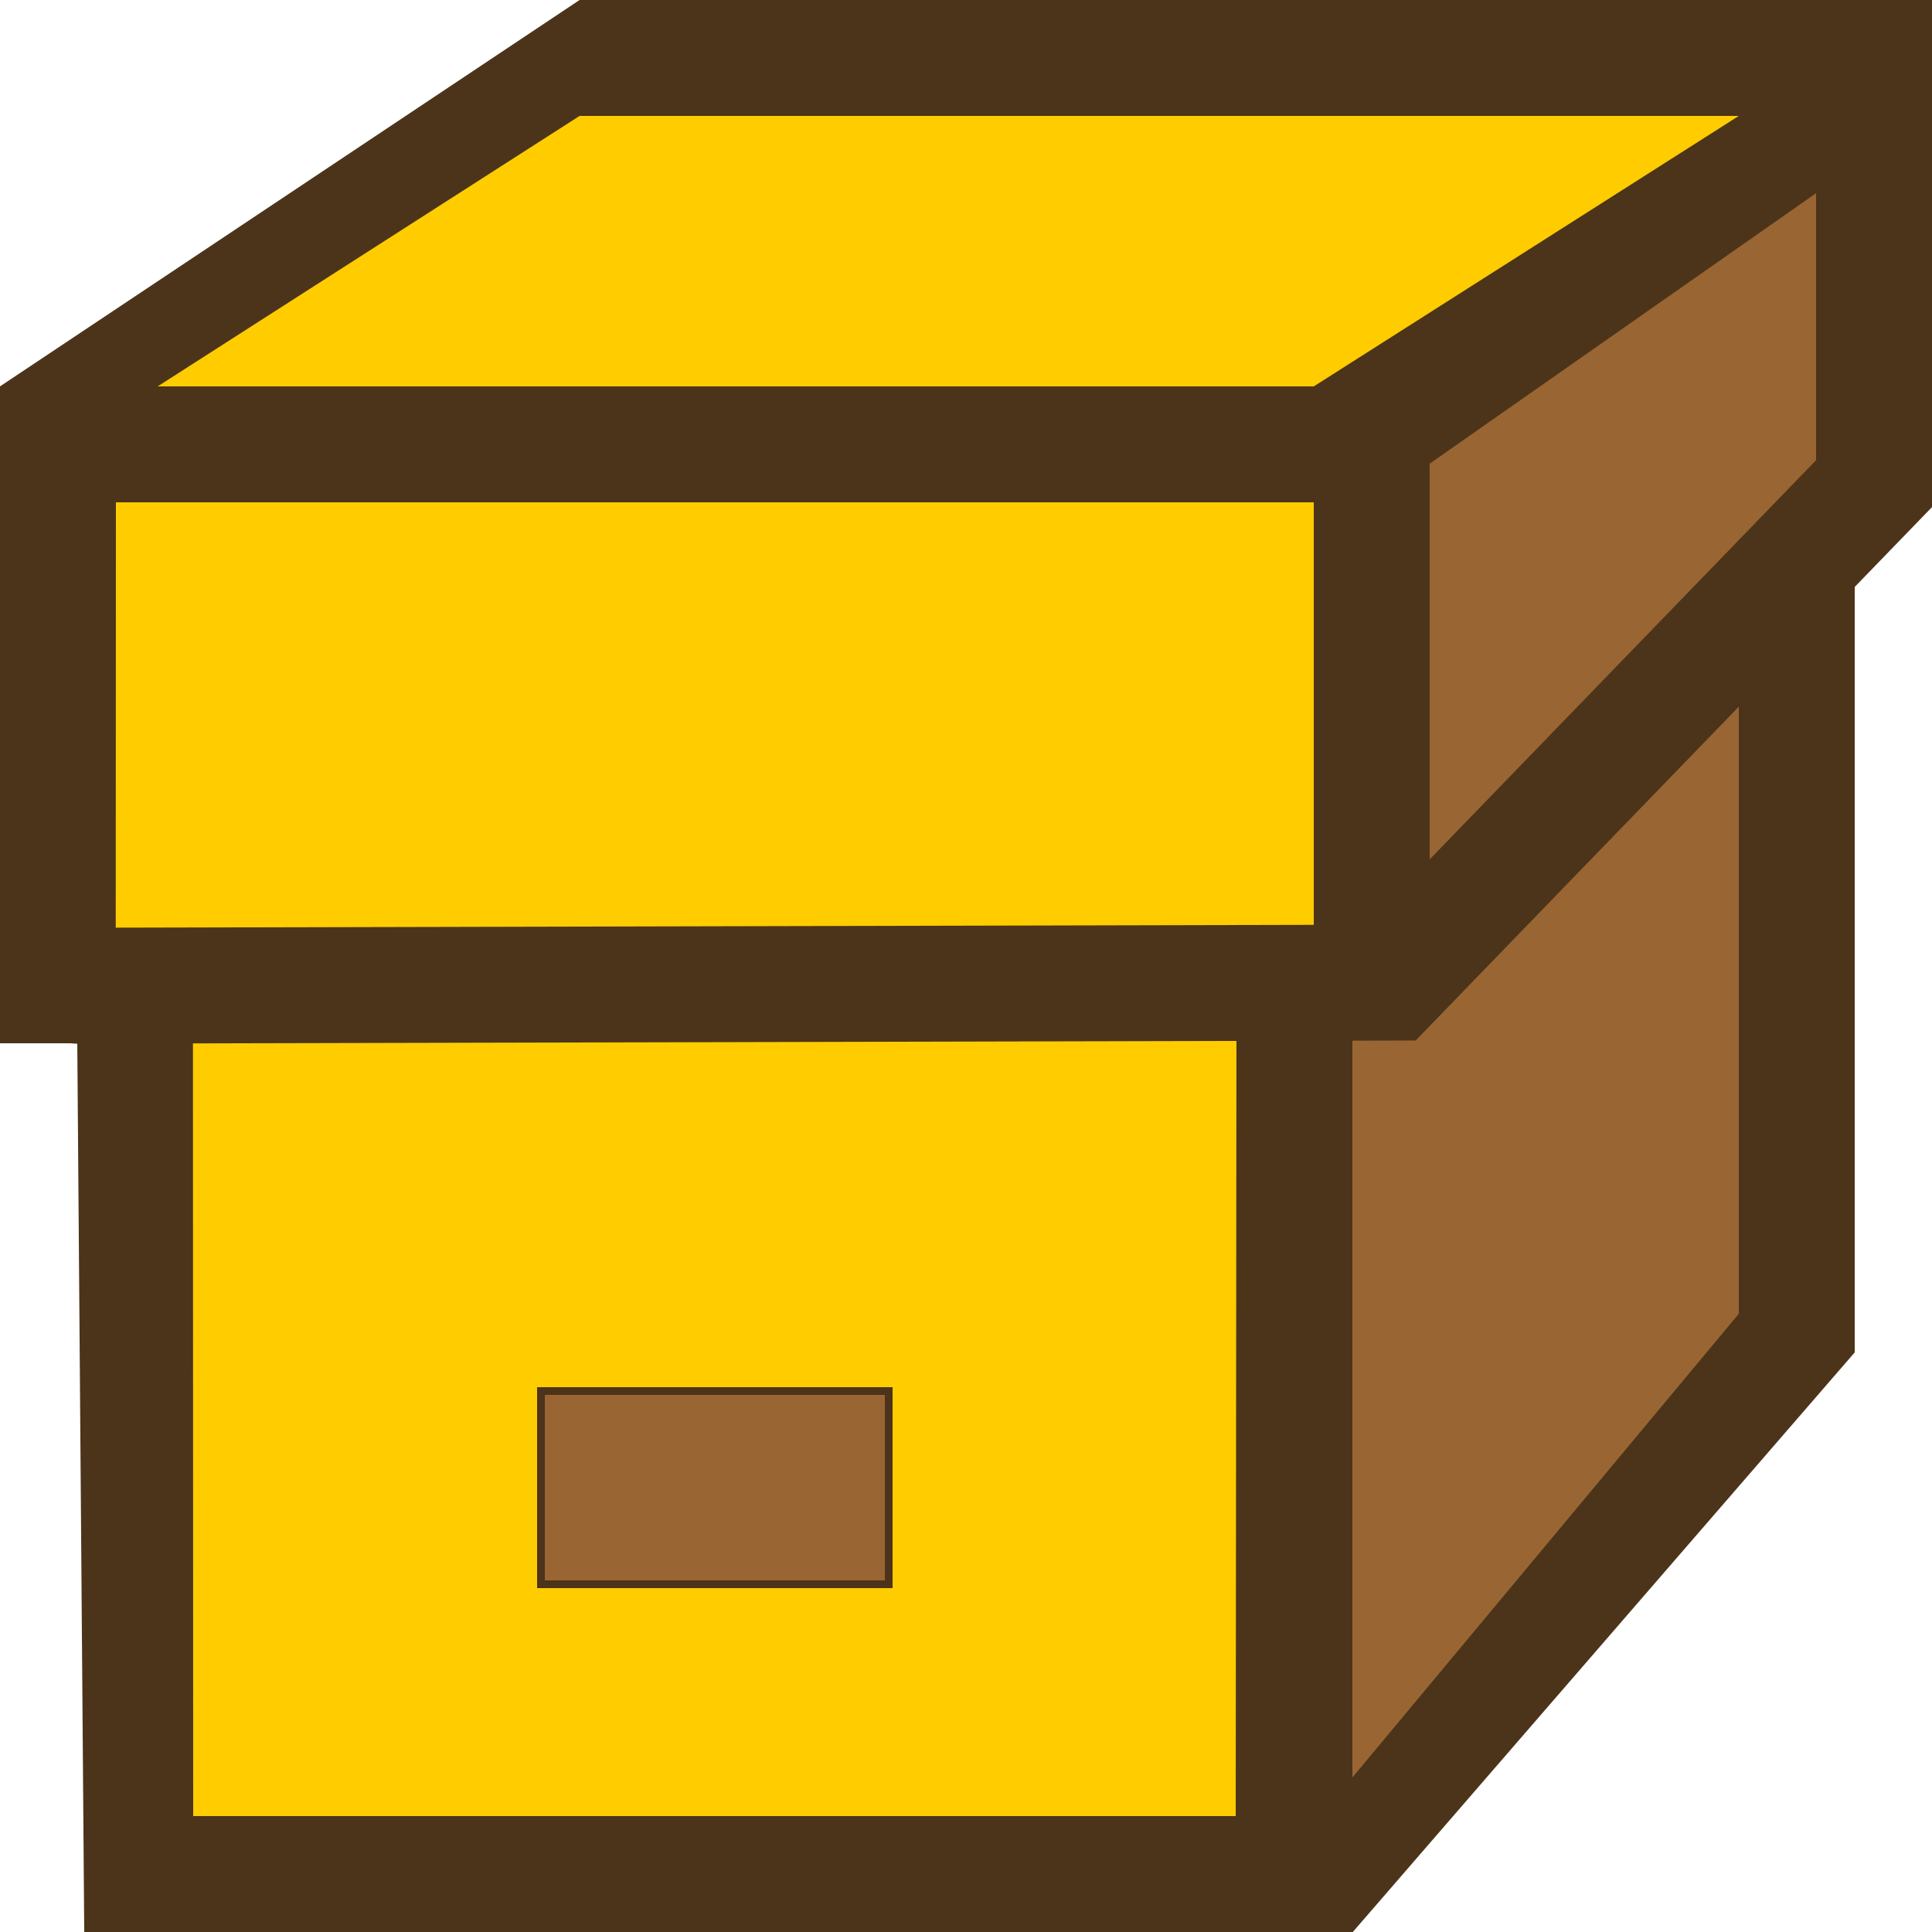 <?xml version="1.0" encoding="UTF-8" standalone="no"?>
<!-- Created with Inkscape (http://www.inkscape.org/) -->

<svg
   width="5mm"
   height="5mm"
   viewBox="0 0 5 5"
   version="1.1"
   id="svg49062"
   inkscape:version="1.3.2 (091e20e, 2023-11-25, custom)"
   sodipodi:docname="Box.svg"
   inkscape:export-filename="..\..\..\Pictures\DWB\Collection.png"
   inkscape:export-xdpi="5998.54"
   inkscape:export-ydpi="5998.54"
   xmlns:inkscape="http://www.inkscape.org/namespaces/inkscape"
   xmlns:sodipodi="http://sodipodi.sourceforge.net/DTD/sodipodi-0.dtd"
   xmlns="http://www.w3.org/2000/svg"
   xmlns:svg="http://www.w3.org/2000/svg"
   xmlns:rdf="http://www.w3.org/1999/02/22-rdf-syntax-ns#"
   xmlns:cc="http://creativecommons.org/ns#"
   xmlns:dc="http://purl.org/dc/elements/1.1/">
  <title
     id="title1">Box in a collection</title>
  <sodipodi:namedview
     id="namedview49064"
     pagecolor="#ffffff"
     bordercolor="#666666"
     borderopacity="1.0"
     inkscape:pageshadow="2"
     inkscape:pageopacity="0.0"
     inkscape:pagecheckerboard="0"
     inkscape:document-units="mm"
     showgrid="true"
     inkscape:zoom="49.716724"
     inkscape:cx="7.7036451"
     inkscape:cy="8.9004255"
     inkscape:window-width="3200"
     inkscape:window-height="1711"
     inkscape:window-x="-9"
     inkscape:window-y="-9"
     inkscape:window-maximized="1"
     inkscape:current-layer="layer1"
     showguides="true"
     inkscape:showpageshadow="0"
     inkscape:deskcolor="#505050">
    <inkscape:grid
       id="grid1"
       units="mm"
       originx="0"
       originy="0"
       spacingx="0.1"
       spacingy="0.1"
       empcolor="#0099e5"
       empopacity="0.302"
       color="#0099e5"
       opacity="0.149"
       empspacing="5"
       dotted="false"
       gridanglex="30"
       gridanglez="30"
       visible="true" />
  </sodipodi:namedview>
  <defs
     id="defs49059" />
  <g
     inkscape:label="Ebene 1"
     inkscape:groupmode="layer"
     id="layer1"
     transform="translate(-102.428,-145.992)">
    <path
       style="fill:#4c341a;fill-opacity:1;stroke-width:0.38"
       d="m 102.428,146.992 1.5,-1 h 3.5 v 1.149 l -0.2,0.251 v 2.1 l -1.299,1.5 h -3.283 l -0.018,-2.3 h -0.2 z"
       id="path8282"
       sodipodi:nodetypes="ccccccccccc" />
    <path
       style="fill:#ffcc00;fill-opacity:1;stroke-width:0.015"
       d="m 103.563,149.244 h 0.472 l -0.005,0.263 h 0.951 l -0.002,-0.263 h 0.472 l -0.002,0.955 -1.887,0.002 z"
       id="path22639"
       sodipodi:nodetypes="ccccccccc" />
    <path
       style="fill:#ffcc00;fill-opacity:1;stroke-width:0.015"
       d="m 103.562,148.014 0.475,0.003 -0.004,0.223 0.958,-0.004 -6.7e-4,-0.219 0.46,0.005 10e-4,0.649 h -1.89 z"
       id="path22678"
       sodipodi:nodetypes="ccccccccc" />
    <path
       style="fill:#ffcc00;fill-opacity:1;stroke-width:0.015"
       d="m 102.728,147.292 h 3.1 l 0,1.3 -0.2,0 -0.002,2.1 h -2.698 l -6.3e-4,-2.1 -0.2,0.1 z"
       id="path32780"
       sodipodi:nodetypes="ccccccccc" />
    <path
       style="fill:#ffcc00;fill-opacity:1;stroke-width:0.015"
       d="m 103.928,146.292 h 3 l -1.1,0.7 h -2.992 z"
       id="path40151"
       sodipodi:nodetypes="ccccc" />
    <path
       style="fill:#996633;fill-opacity:1;stroke-width:0.015"
       d="m 106.128,147.192 1,-0.7 v 0.7 l -0.2,0.4 v 1.8 l -1,1.2 v -2 l 0.2,-0.3 z"
       id="path48926"
       sodipodi:nodetypes="ccccccccc" />
    <path
       id="rect1"
       style="fill:#996633;stroke:#4d3319;stroke-width:0.02;stroke-linecap:round;fill-opacity:1"
       d="m 103.828,149.592 h 0.9 v 0.5 h -0.9 z" />
    <path
       style="fill:none;stroke:#4c341a;stroke-width:0.3;stroke-linecap:round;stroke-dasharray:none;stroke-opacity:1"
       d="m 102.628,148.543 3.4,-0.008 1.3,-1.343"
       id="path1"
       sodipodi:nodetypes="ccc" />
  </g>
</svg>
